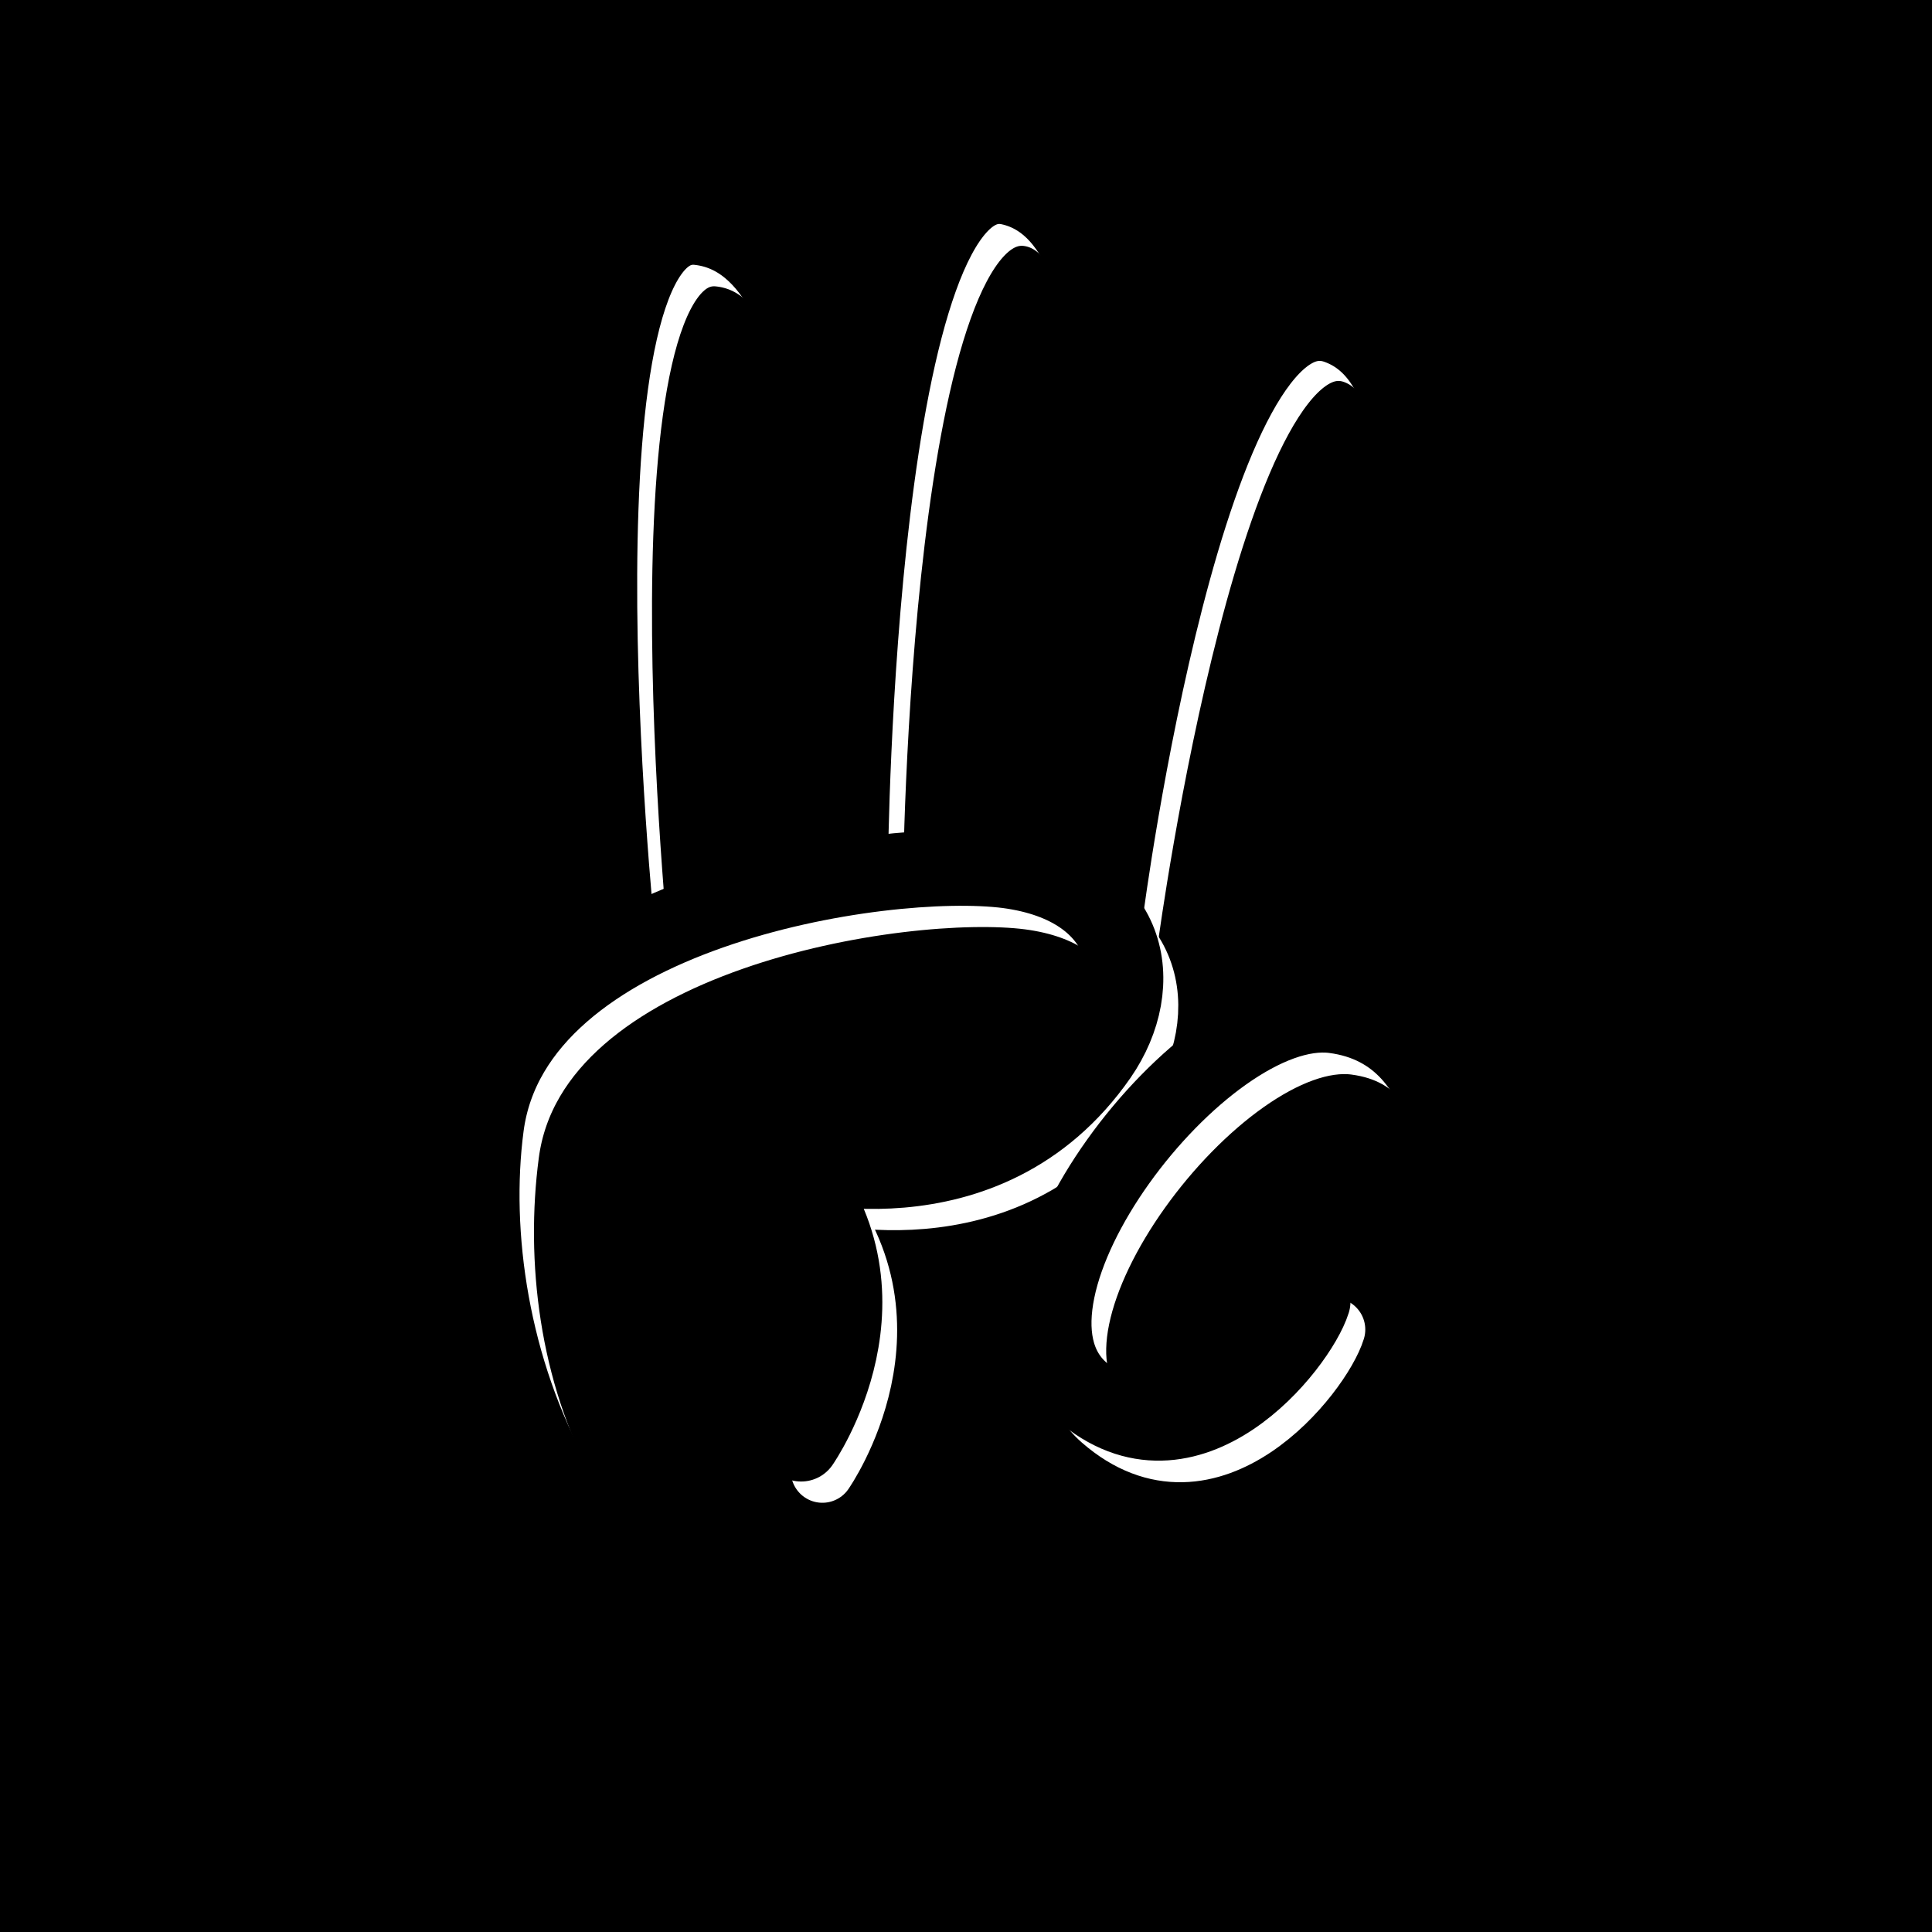 <svg width="60" height="60" fill="none" xmlns="http://www.w3.org/2000/svg"><path fill="#FF006F" style="fill:#ff006f;fill:color(display-p3 1 0 .435);fill-opacity:1" d="M0 0h60v60H0z"/><path d="M24.88 44.83s3.27-4.68-.4-8.8c0 0 6.12 1.87 9.66-3.23 1.54-2.23 1.03-5.25-2.84-5.77-3.88-.5-15.33 1.26-16.21 7.95-.88 6.68 2.43 16.9 12.64 18.23 10.2 1.34 16.42-6 17.4-13.46.3-2.33.38-7.69-3.7-8.22-4.08-.53-11.18 8.75-7.85 11.67 3.34 2.9 6.75-1.41 7.18-2.78" fill="#FFE600" style="fill:#ffe600;fill:color(display-p3 1 .902 0);fill-opacity:1"/><path d="M19.16 28.97s-2.31-22.4 2.52-21.92c4.83.5 4.68 12 4.04 19.69m.68-.03s.2-21.92 4.95-20.9c4.75 1.03 3.38 13.62 1.9 21.2m1.09 1.21s2.58-19.7 7.17-18.1c4.58 1.59 1.69 13.93-.72 21.26" fill="#FFE600" style="fill:#ffe600;fill:color(display-p3 1 .902 0);fill-opacity:1"/><path d="M31.23 45.64a10.41 10.41 0 1 0 .48-20.82 10.41 10.41 0 0 0-.48 20.82Z" fill="#FFE600" style="fill:#ffe600;fill:color(display-p3 1 .902 0);fill-opacity:1"/><path d="M25.54 45.69s3.27-4.68-.4-8.8c0 0 6.12 1.87 9.66-3.23 1.55-2.23 1.03-5.26-2.84-5.77-3.87-.5-15.33 1.25-16.2 7.95-.88 6.69 1.78 15.88 11.97 17.36 9.2 1.35 15.47-4.51 17.27-12.5.31-2.33 1.17-7.76-2.9-8.3-4.09-.54-11.2 8.75-7.86 11.66 3.34 2.92 6.76-1.4 7.18-2.77" stroke="#fff" style="stroke:#fff;stroke-opacity:1" stroke-width="1.96" stroke-linecap="round" stroke-linejoin="round"/><path d="M19.82 29.82S17.51 7.4 22.34 7.92c4.49.48 3.7 11.52 4.04 19.67m.68-.01s.17-21.78 4.95-20.9c3.83.7 2.76 13.4 1.27 20.98M35 29.08s2.7-20.02 7.17-18.1c3.67 1.56.93 13.9-1.48 21.24" stroke="#fff" style="stroke:#fff;stroke-opacity:1" stroke-width="1.96" stroke-linecap="round" stroke-linejoin="round"/><path d="M24.88 44.83s3.27-4.68-.4-8.8c0 0 6.12 1.87 9.66-3.23 1.54-2.23 1.03-5.25-2.84-5.77-3.88-.5-15.33 1.26-16.21 7.95-.88 6.68 2.43 16.9 12.64 18.23 10.2 1.34 16.42-6 17.4-13.46.3-2.33.38-7.69-3.7-8.22-4.08-.53-11.18 8.75-7.85 11.67 3.34 2.9 6.75-1.41 7.18-2.78" stroke="#000" style="stroke:#000;stroke-opacity:1" stroke-width="2.36" stroke-linecap="round" stroke-linejoin="round"/><path d="M19.16 28.97s-2.31-22.4 2.52-21.92c4.83.5 4.69 12 4.04 19.69m.68-.03s.2-21.92 4.95-20.9c4.75 1.02 3.38 13.62 1.9 21.2m1.09 1.21s2.58-19.7 7.17-18.1c4.58 1.59 1.69 13.93-.72 21.26" stroke="#000" style="stroke:#000;stroke-opacity:1" stroke-width="2.36" stroke-linecap="round" stroke-linejoin="round"/></svg>